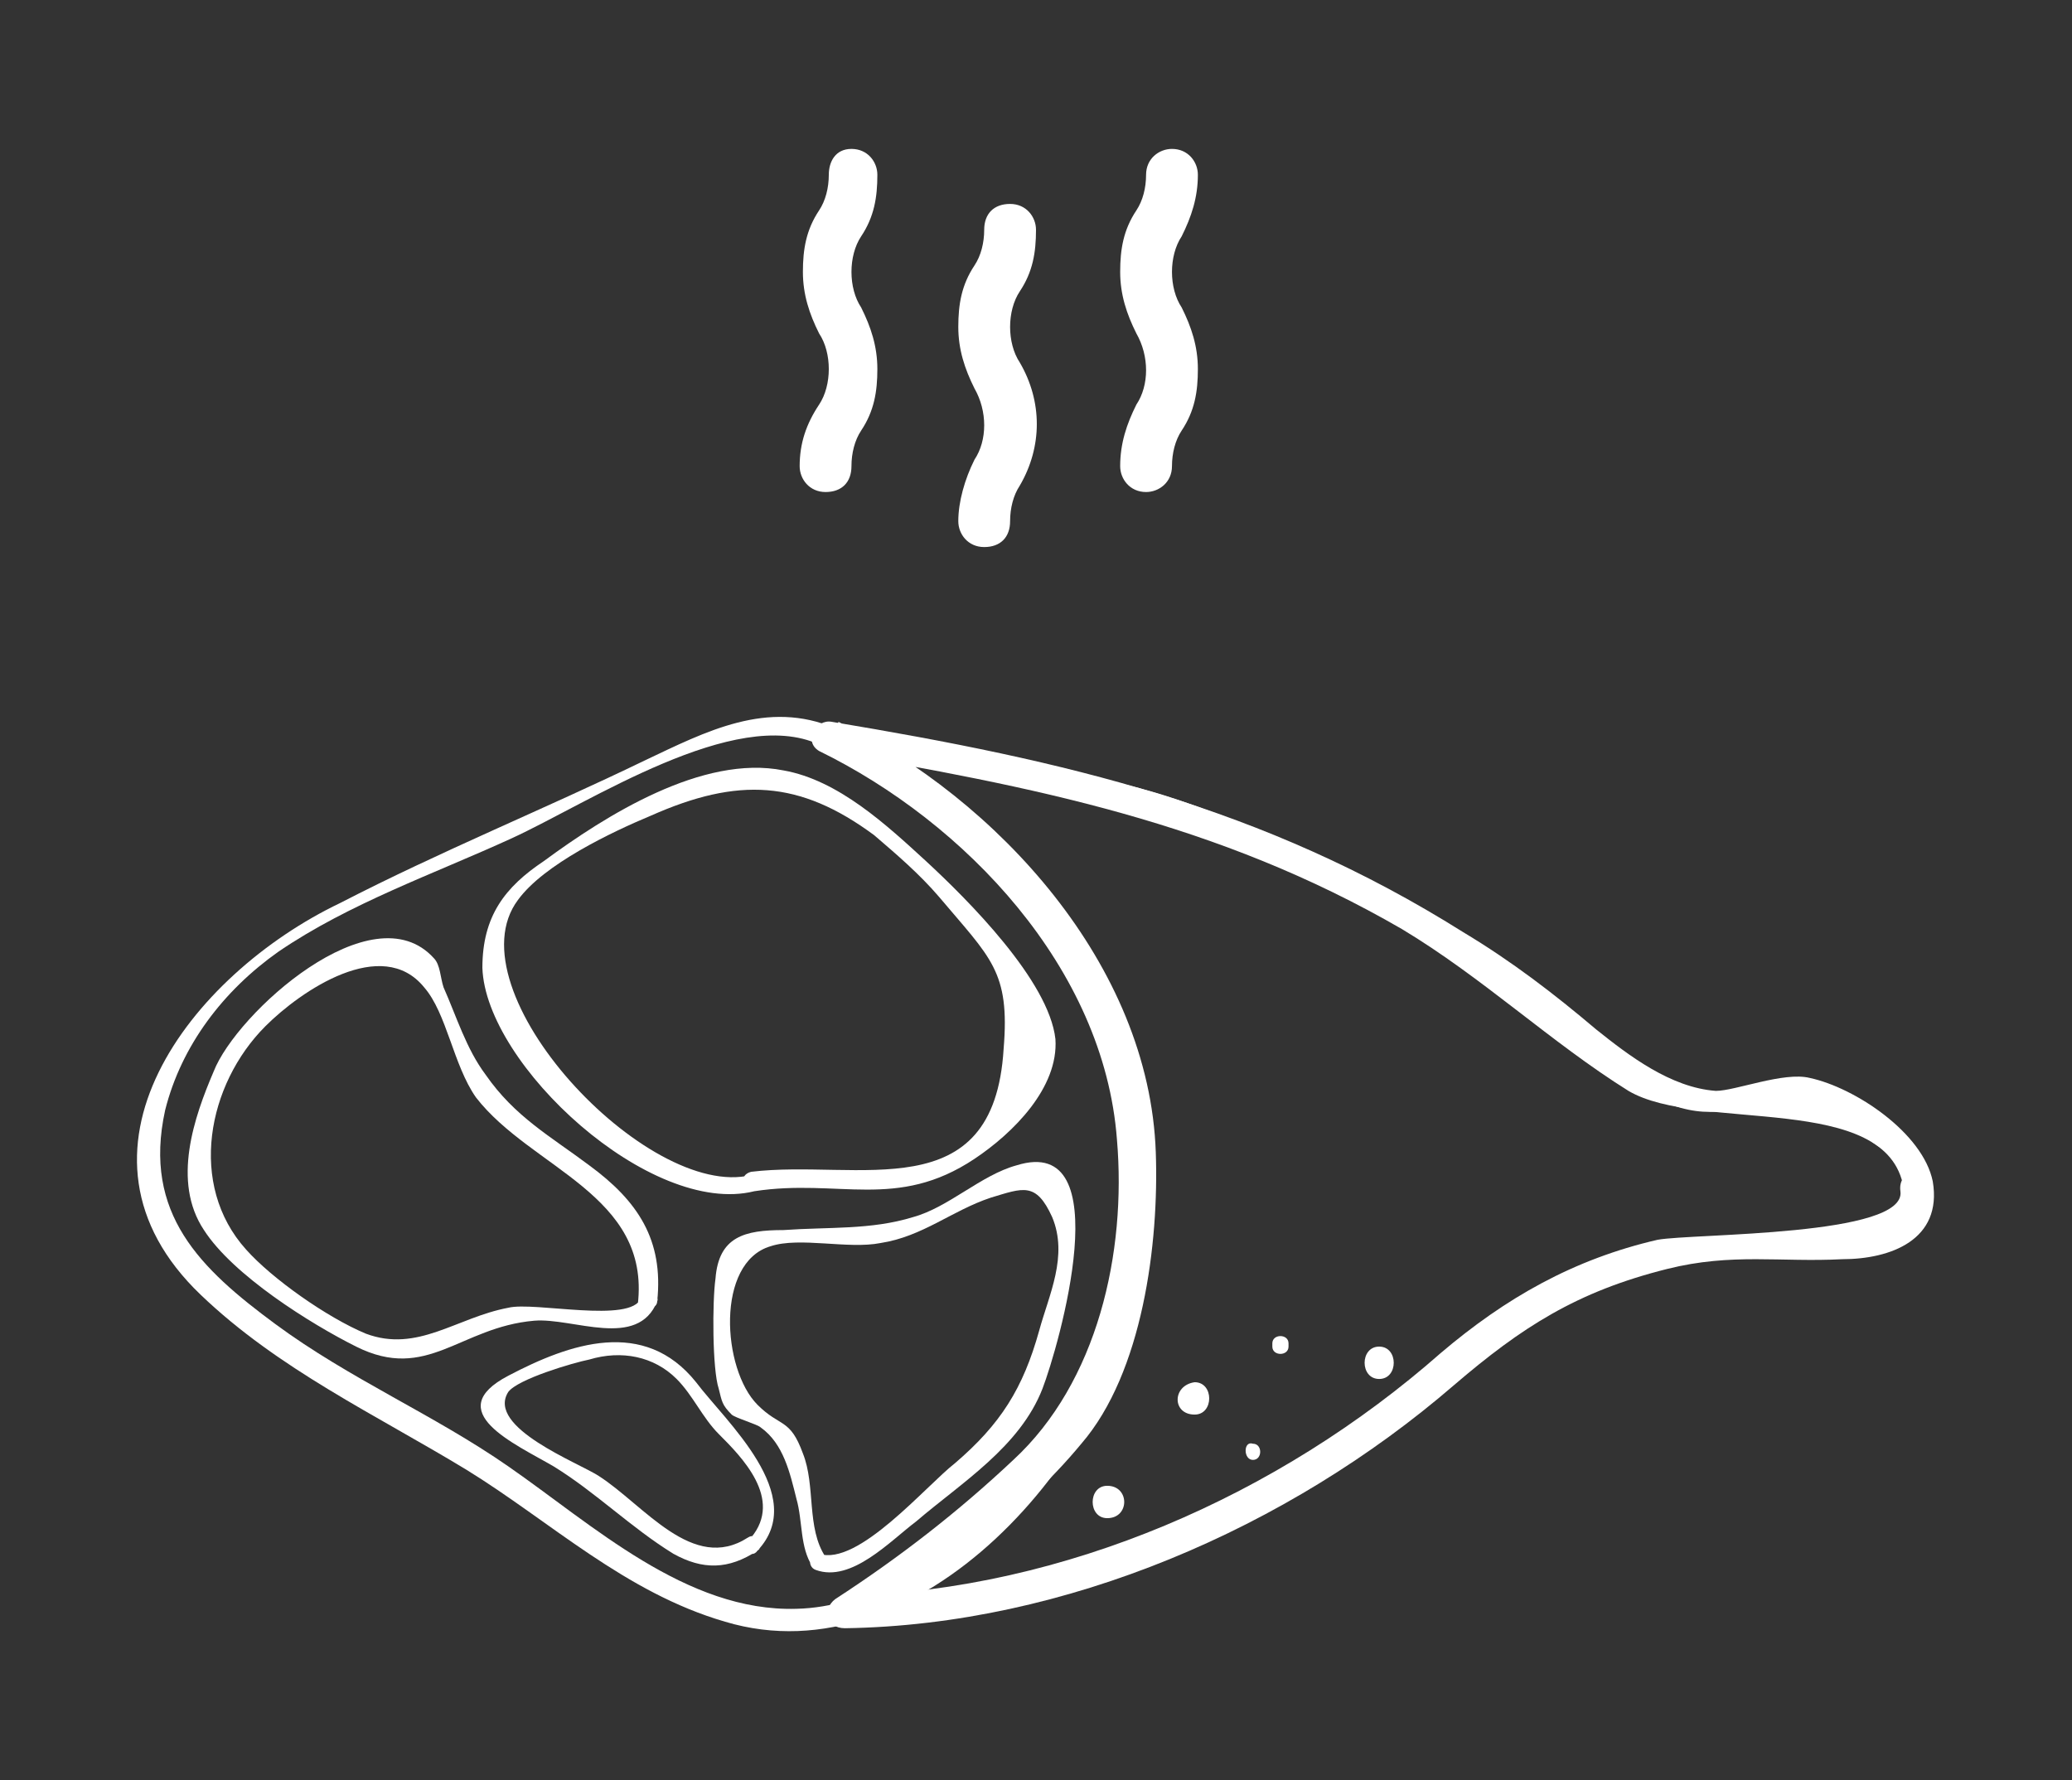 <?xml version="1.0" encoding="utf-8"?>
<!-- Generator: Adobe Illustrator 24.0.1, SVG Export Plug-In . SVG Version: 6.00 Build 0)  -->
<svg version="1.1" id="Vrstva_1" xmlns="http://www.w3.org/2000/svg" xmlns:xlink="http://www.w3.org/1999/xlink" x="0px" y="0px"
	 viewBox="0 0 64 55" style="enable-background:new 0 0 64 55;" xml:space="preserve">
<rect x="0" y="0" width="64" height="55" fill="#333333" stroke="none"/>
<style type="text/css">
	.st0{fill:#FFFFFF;}
</style>
<g>
	<g>
		<g>
			<g>
				<path class="st0" d="M34.2,46.9c0.7,0,0.7-1,0-1C33.6,45.9,33.6,46.9,34.2,46.9L34.2,46.9z"/>
			</g>
		</g>
		<g>
			<g>
				<path class="st0" d="M38.7,45.1c0.3,0,0.3-0.5,0-0.5C38.4,44.5,38.4,45.1,38.7,45.1L38.7,45.1z"/>
			</g>
		</g>
		<g>
			<path class="st0" d="M25.9,49.9l2-1.3c1.4-0.9,2.6-2.1,3.9-3.3c0.4-0.4,0.8-0.7,1.2-1.1c1.1-1.1,1.4-2.7,1.7-4.7
				c0.1-0.8,0.2-1.6,0.4-2.5c0.6-3-1.5-6.5-3-9l-0.2-0.4c-1.6-2.6-6.2-4.8-6.2-4.9l-0.5-0.2l0.5,0.1c0,0,4.3,0.7,8.4,1.5
				c3.8,0.7,8.6,3.4,12,5.6c1.3,0.9,2.3,1.7,3.1,2.3c0.8,0.7,1.4,1.2,2.1,1.5c1.4,0.7,2.2,0.5,3.9,0.2c1.2-0.3,1.9,0.3,2.5,0.8
				c0.2,0.2,0.5,0.4,0.7,0.6c1,0.6,1,1.3,1,1.4c0.1,0.3,0.1,0.7-0.1,1c-0.2,0.4-0.8,0.7-1.5,0.9c-0.7,0.2-1.2,0.1-1.9,0
				c-0.8-0.1-1.7-0.2-3.2,0.1c-2.4,0.4-5.4,1.2-7.8,3.7c-2.3,2.3-6.7,4.8-11,6.2c-4.2,1.4-7.7,1.4-7.8,1.4L25.9,49.9z M26,22.9
				c1.2,0.6,4.6,2.6,5.9,4.7l0.2,0.4c1.5,2.5,3.6,6,3,9.1c-0.2,0.9-0.3,1.7-0.4,2.5c-0.3,2.1-0.5,3.7-1.7,4.8
				c-0.4,0.4-0.8,0.7-1.2,1.1c-1.2,1.2-2.5,2.4-3.9,3.3l-1.6,1c0.9,0,4-0.2,7.5-1.4c4.3-1.4,8.7-3.9,10.9-6.2
				c2.4-2.5,5.5-3.3,7.9-3.7c1.5-0.3,2.4-0.2,3.2-0.1c0.6,0.1,1.2,0.1,1.8,0c0.7-0.2,1.2-0.4,1.4-0.8c0.2-0.3,0.1-0.6,0-0.9l0,0
				c0,0,0-0.7-1-1.3c-0.3-0.2-0.5-0.4-0.7-0.6c-0.6-0.5-1.2-1.1-2.4-0.8c-1.7,0.4-2.5,0.6-4-0.2c-0.7-0.4-1.3-0.9-2.1-1.5
				c-0.8-0.6-1.7-1.5-3.1-2.3c-3.4-2.2-8.2-4.9-11.9-5.6C30.7,23.7,27.2,23.1,26,22.9z"/>
		</g>
		<g>
			<g>
				<path class="st0" d="M25.8,22.5c-2.1-0.9-4,0.1-5.9,1c-3.1,1.5-6.3,2.8-9.4,4.4C5.9,30.1,1.6,35.6,6.2,40
					c2.4,2.3,5.4,3.7,8.2,5.4c2.6,1.6,4.9,3.8,8,4.7c6,1.8,12-5.1,12.8-10.6C36.2,31.8,32.4,26.1,25.8,22.5
					c-0.4-0.2-0.8,0.4-0.4,0.6c6.7,3.6,10.8,10,8.8,17.6c-1,3.8-5.3,8.9-9.6,9c-3.4,0.1-6.3-2.6-8.9-4.4c-2.3-1.6-4.9-2.7-7.2-4.4
					c-2.3-1.7-4.1-3.4-3.4-6.6c0.5-2,1.8-3.7,3.5-4.9c2.2-1.5,4.8-2.4,7.2-3.5c2.4-1.1,6.9-4.1,9.5-2.9
					C25.8,23.3,26.2,22.7,25.8,22.5z"/>
			</g>
		</g>
		<g>
			<g>
				<path class="st0" d="M25.5,48.1c-0.6-0.9-0.3-2.2-0.7-3.2c-0.4-1.1-0.7-0.8-1.4-1.5c-1.1-1.1-1.3-4.4,0.4-4.9
					c0.9-0.3,2.4,0.1,3.4-0.1c1.3-0.2,2.2-1,3.4-1.4c1-0.3,1.4-0.5,1.9,0.6c0.5,1.2-0.1,2.4-0.4,3.5c-0.5,1.8-1.2,2.9-2.6,4.1
					c-0.9,0.7-3,3.2-4.2,2.8c-0.3-0.1-0.4,0.4-0.1,0.5c1.1,0.4,2.3-0.9,3.1-1.5c1.4-1.2,3.2-2.3,3.9-4.1c0.5-1.3,2.4-7.9-0.8-6.9
					c-1.1,0.3-2.1,1.3-3.2,1.6c-1.3,0.4-2.6,0.3-4,0.4c-1.2,0-2,0.2-2.1,1.5c-0.1,0.7-0.1,2.8,0.1,3.4c0.1,0.4,0.1,0.5,0.4,0.8
					c0.1,0.1,0.8,0.3,0.9,0.4c0.7,0.5,0.9,1.4,1.1,2.2c0.2,0.7,0.1,1.5,0.5,2.1C25.3,48.6,25.7,48.3,25.5,48.1z"/>
			</g>
		</g>
		<g>
			<g>
				<path class="st0" d="M23.4,47.9c1.6-1.7-1-4-1.9-5.2c-1.6-2-3.9-1.2-5.8-0.2c-2.1,1.1,0.2,2.1,1.4,2.8c1.3,0.8,2.4,1.9,3.7,2.7
					C21.7,48.5,22.5,48.5,23.4,47.9c0.2-0.1,0-0.6-0.3-0.4c-1.7,1.1-3.2-1-4.6-1.9c-0.6-0.4-3.5-1.5-2.8-2.6c0.3-0.4,2-0.9,2.5-1
					c1-0.3,2-0.1,2.7,0.6c0.5,0.5,0.8,1.2,1.3,1.7c0.7,0.7,2,2,1,3.2C22.8,47.8,23.2,48.2,23.4,47.9z"/>
			</g>
		</g>
		<g>
			<g>
				<path class="st0" d="M20.3,40.2c0.2-1.9-0.6-3.1-2.1-4.2c-1.2-0.9-2.3-1.5-3.2-2.8c-0.6-0.8-0.9-1.8-1.3-2.7
					c-0.1-0.3-0.1-0.7-0.3-0.9c-1.9-2.1-6.1,1.7-6.8,3.5C6,34.5,5.3,36.5,6.3,38c0.9,1.4,3.3,2.9,4.7,3.6c2.2,1.1,3.2-0.6,5.5-0.8
					C17.7,40.7,19.7,41.7,20.3,40.2c0.1-0.2-0.4-0.4-0.5-0.1c-0.3,0.8-3.3,0.1-4.1,0.3c-1.6,0.3-2.8,1.4-4.4,0.8
					c-1.2-0.5-2.9-1.7-3.7-2.6c-1.8-2-1.2-5.1,0.6-6.9c1.1-1.1,3.6-2.8,4.9-1.2c0.7,0.8,0.9,2.4,1.6,3.4c1.7,2.2,5.4,3,5,6.4
					C19.7,40.5,20.3,40.5,20.3,40.2z"/>
			</g>
		</g>
		<g>
			<g>
				<path class="st0" d="M23.3,36.8c2.6-0.4,4.4,0.6,6.8-1c1.2-0.8,2.6-2.2,2.5-3.7c-0.2-1.8-2.7-4.3-4-5.5
					c-1.2-1.1-2.7-2.5-4.4-2.8c-2.5-0.5-5.5,1.4-7.4,2.8c-1.2,0.8-1.9,1.7-1.9,3.3C15,32.9,20.1,37.6,23.3,36.8
					c0.3-0.1,0.2-0.6-0.1-0.5c-3.2,0.8-9.3-5.7-7.2-8.5c0.8-1.1,2.9-2.1,4.1-2.6c2.7-1.2,4.6-1.1,6.9,0.6c0.7,0.6,1.4,1.2,2,1.9
					c1.6,1.9,2.2,2.3,2,4.7c-0.3,5-4.5,3.4-7.8,3.8C22.8,36.3,22.9,36.8,23.3,36.8z"/>
			</g>
		</g>
		<g>
			<g>
				<path class="st0" d="M59.7,36.5c-0.3-1.5-2.4-2.9-3.8-3.2c-0.8-0.2-2.3,0.4-2.9,0.4c-1.4-0.1-2.7-1.1-3.7-1.9
					c-1.3-1.1-2.6-2.1-4.1-3c-6.2-3.9-12.3-5.3-19.5-6.5c-0.5-0.1-0.9,0.6-0.4,0.9c4.5,2.2,8.8,6.7,9.2,12c0.3,3.5-0.6,7.5-3.2,9.9
					c-1.7,1.6-3.5,3-5.5,4.3c-0.4,0.3-0.3,0.9,0.3,0.9c6.8-0.1,13.7-3.1,18.8-7.5c2.1-1.8,3.8-2.9,6.6-3.6c2-0.5,3.5-0.2,5.4-0.3
					C58.4,38.9,60,38.3,59.7,36.5c-0.1-0.6-1.1-0.4-1,0.3c0.2,1.4-6.4,1.3-7.5,1.5c-2.6,0.6-4.7,1.8-6.7,3.5
					c-5,4.4-11.6,7.3-18.3,7.5c0.1,0.3,0.2,0.6,0.3,0.9c2.5-1.6,5-3.3,6.9-5.6c1.9-2.2,2.4-6.2,2.3-9c-0.2-5.8-4.9-10.9-9.8-13.3
					c-0.1,0.3-0.3,0.6-0.4,0.9c6.4,1.1,12.1,2.2,17.8,5.5c2.5,1.5,4.6,3.5,7,5c2.2,1.3,8,0,8.5,3C58.9,37.4,59.8,37.2,59.7,36.5z"/>
			</g>
		</g>
		<g>
			<g>
				<path class="st0" d="M36.9,43.7c0.6,0,0.6-1,0-1C36.2,42.8,36.2,43.7,36.9,43.7L36.9,43.7z"/>
			</g>
		</g>
		<g>
			<g>
				<path class="st0" d="M42.6,42.6c0.6,0,0.6-1,0-1C42,41.6,42,42.6,42.6,42.6L42.6,42.6z"/>
			</g>
		</g>
		<g>
			<g>
				<path class="st0" d="M39.8,41.6c0,0,0-0.1,0-0.1c0-0.3-0.5-0.3-0.5,0c0,0,0,0.1,0,0.1C39.3,41.9,39.8,41.9,39.8,41.6L39.8,41.6z
					"/>
			</g>
		</g>
	</g>
	<path class="st0" d="M24.7,14.4c0,0.4,0.3,0.8,0.8,0.8s0.8-0.3,0.8-0.8c0-0.4,0.1-0.8,0.3-1.1c0.4-0.6,0.5-1.2,0.5-1.9
		c0-0.7-0.2-1.3-0.5-1.9c-0.2-0.3-0.3-0.7-0.3-1.1c0-0.4,0.1-0.8,0.3-1.1c0.4-0.6,0.5-1.2,0.5-1.9c0-0.4-0.3-0.8-0.8-0.8
		S25.6,5,25.6,5.4c0,0.4-0.1,0.8-0.3,1.1c-0.4,0.6-0.5,1.2-0.5,1.9c0,0.7,0.2,1.3,0.5,1.9c0.2,0.3,0.3,0.7,0.3,1.1
		c0,0.4-0.1,0.8-0.3,1.1C24.9,13.1,24.7,13.7,24.7,14.4z"/>
	<path class="st0" d="M29.6,16.1c0,0.4,0.3,0.8,0.8,0.8s0.8-0.3,0.8-0.8c0-0.4,0.1-0.8,0.3-1.1c0.7-1.2,0.7-2.6,0-3.8
		c-0.2-0.3-0.3-0.7-0.3-1.1c0-0.4,0.1-0.8,0.3-1.1C31.9,8.4,32,7.8,32,7.1c0-0.4-0.3-0.8-0.8-0.8s-0.8,0.3-0.8,0.8
		c0,0.4-0.1,0.8-0.3,1.1c-0.4,0.6-0.5,1.2-0.5,1.9c0,0.7,0.2,1.3,0.5,1.9c0.4,0.7,0.4,1.6,0,2.2C29.8,14.8,29.6,15.5,29.6,16.1z"/>
	<path class="st0" d="M34.6,14.4c0,0.4,0.3,0.8,0.8,0.8c0.4,0,0.8-0.3,0.8-0.8c0-0.4,0.1-0.8,0.3-1.1c0.4-0.6,0.5-1.2,0.5-1.9
		c0-0.7-0.2-1.3-0.5-1.9c-0.2-0.3-0.3-0.7-0.3-1.1c0-0.4,0.1-0.8,0.3-1.1C36.8,6.7,37,6.1,37,5.4c0-0.4-0.3-0.8-0.8-0.8
		c-0.4,0-0.8,0.3-0.8,0.8c0,0.4-0.1,0.8-0.3,1.1c-0.4,0.6-0.5,1.2-0.5,1.9c0,0.7,0.2,1.3,0.5,1.9c0.4,0.7,0.4,1.6,0,2.2
		C34.8,13.1,34.6,13.7,34.6,14.4z"/>
</g>
</svg>
